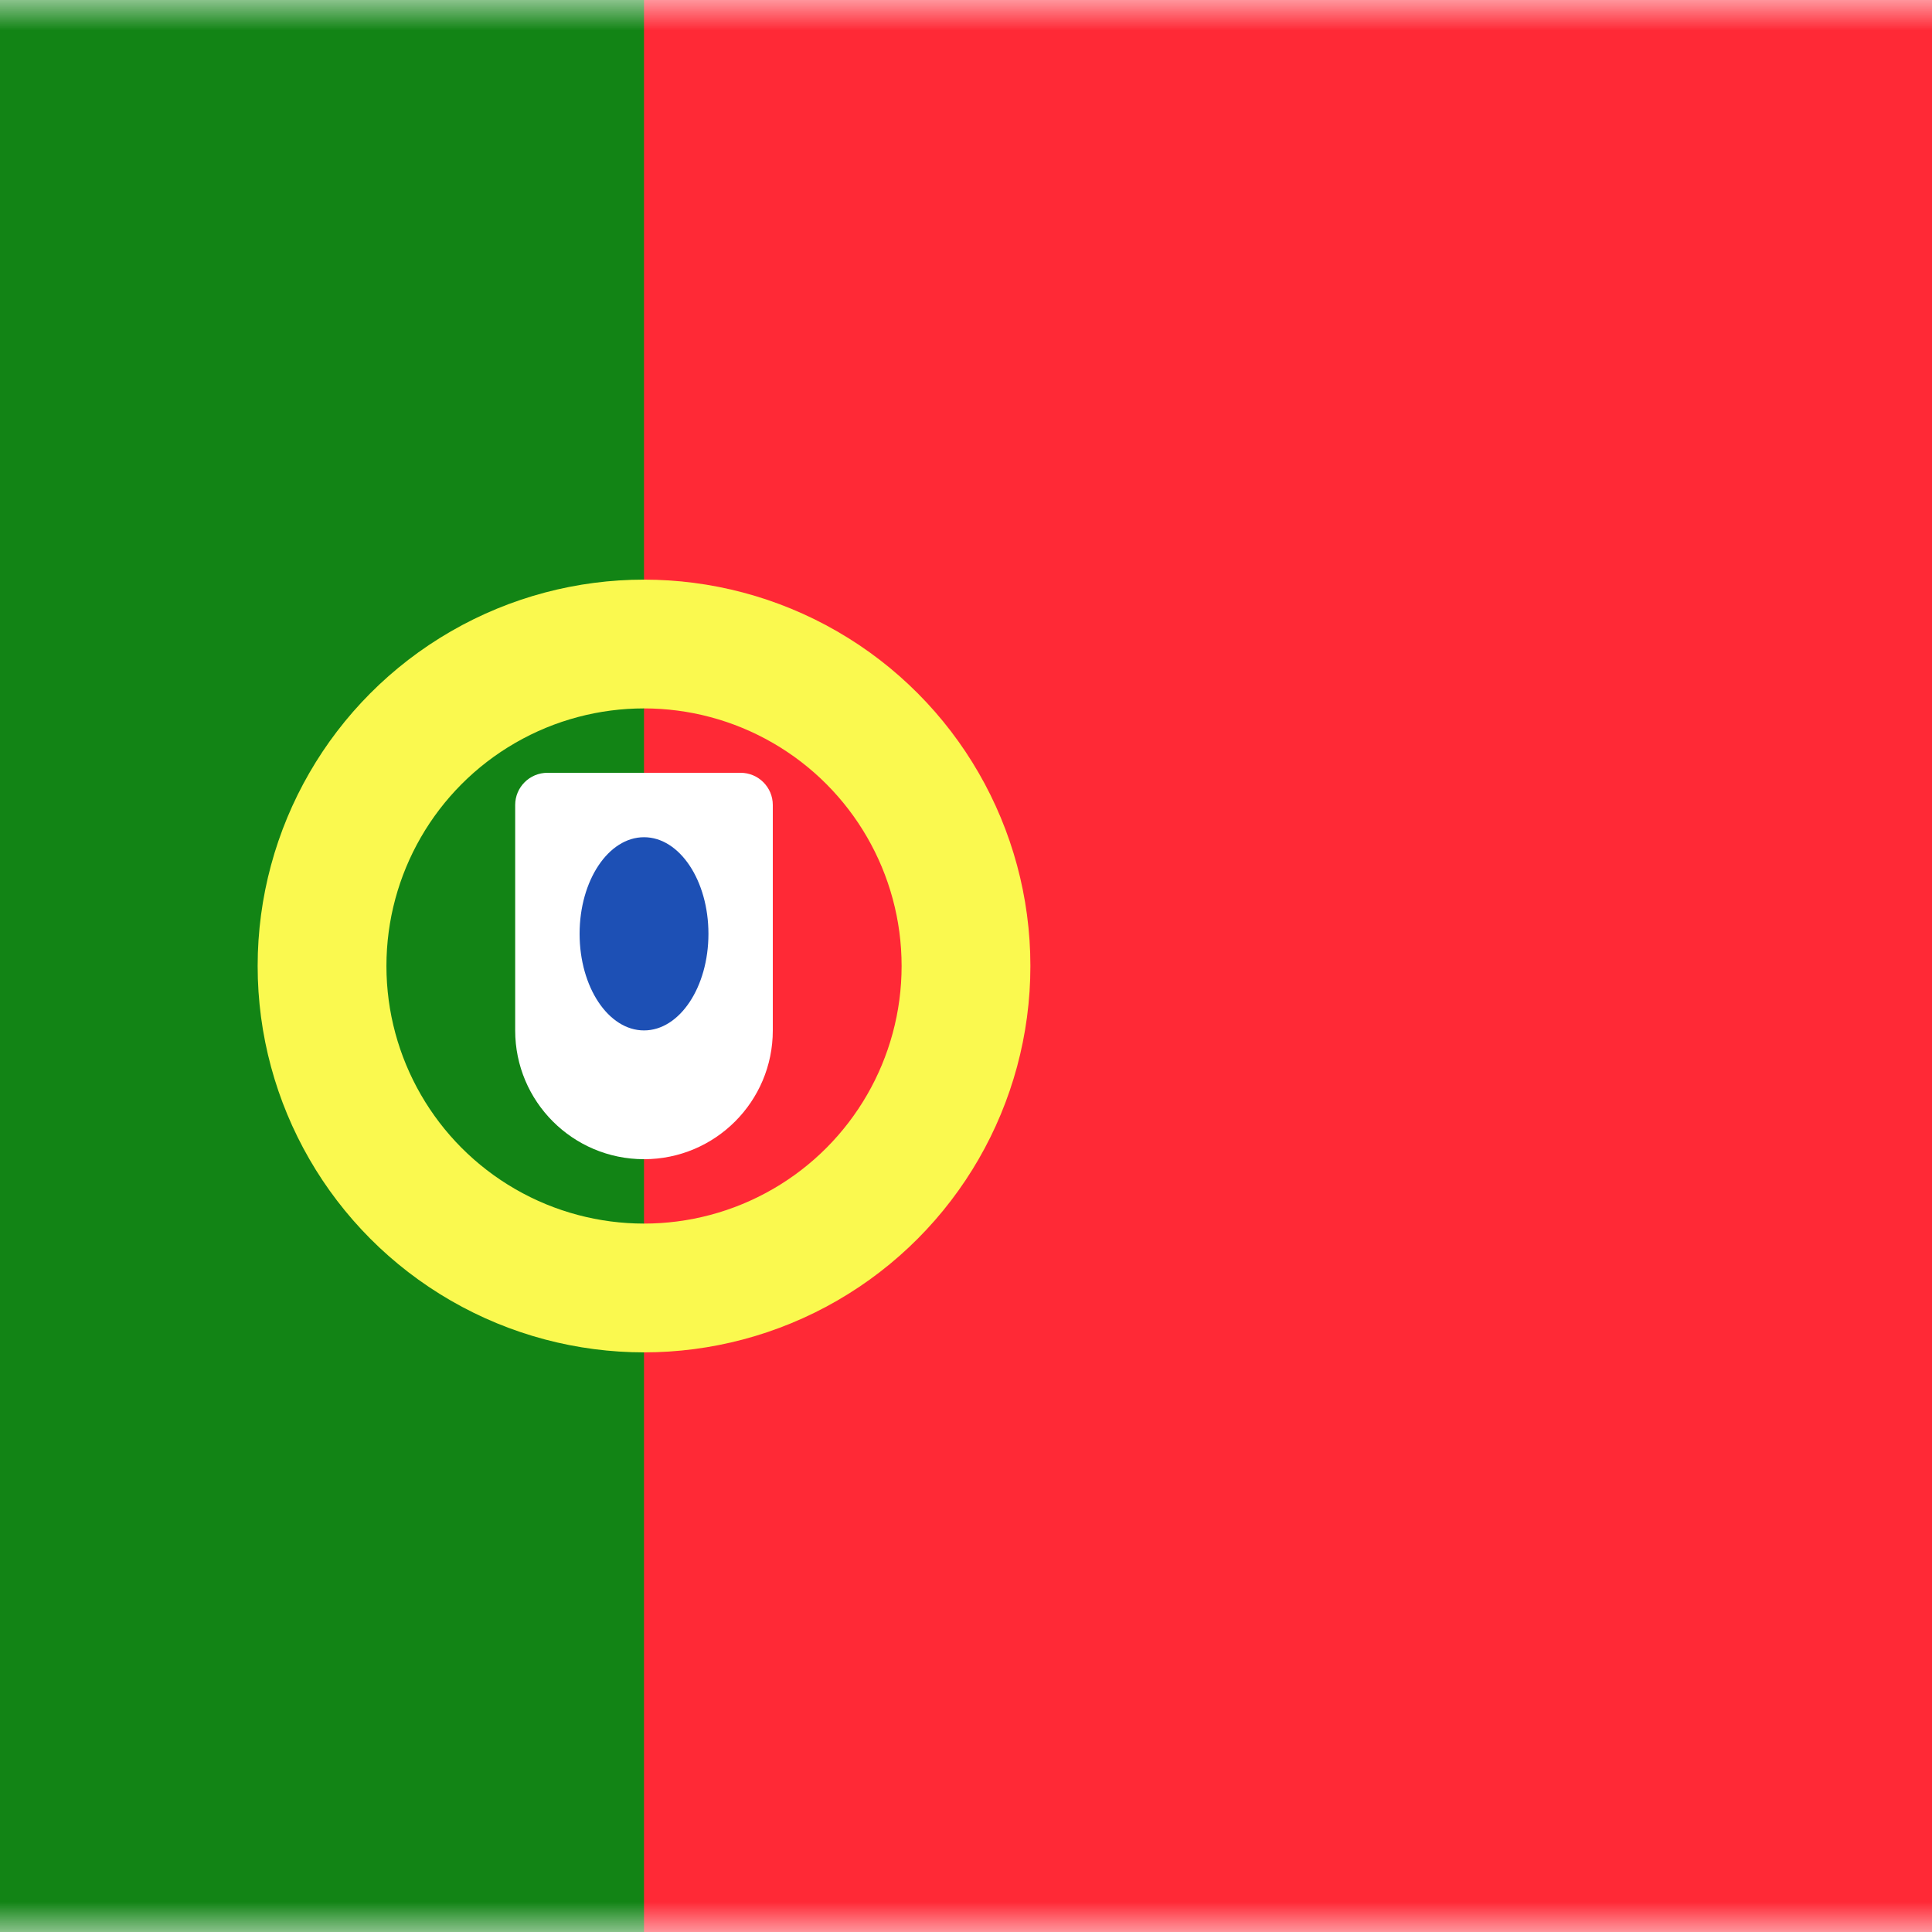 <svg width="32" height="32" viewBox="0 0 32 32" fill="none" xmlns="http://www.w3.org/2000/svg">
<rect x="0" y="0" width="32" height="32" fill="#333333" stroke="none"/>
<g clip-path="url(#clip0_2976_153085)">
<rect x="-6.4" width="44.8" height="32" rx="3.2" fill="white"/>
<mask id="mask0_2976_153085" style="mask-type:luminance" maskUnits="userSpaceOnUse" x="-7" y="0" width="46" height="32">
<rect x="-6.4" width="44.8" height="32" rx="3.2" fill="white"/>
</mask>
<g mask="url(#mask0_2976_153085)">
<rect x="-6.4" width="44.8" height="32" fill="#FF2936"/>
<path fill-rule="evenodd" clip-rule="evenodd" d="M-6.4 32H10.667V0H-6.4V32Z" fill="#128415"/>
<circle cx="10.667" cy="16" r="5.333" stroke="#FAF94F" stroke-width="2.133"/>
<path fill-rule="evenodd" clip-rule="evenodd" d="M8.533 13.333C8.533 13.039 8.772 12.8 9.067 12.8H12.267C12.561 12.8 12.8 13.039 12.8 13.333V17.067C12.8 18.245 11.845 19.2 10.667 19.2C9.488 19.2 8.533 18.245 8.533 17.067V13.333Z" fill="white"/>
<ellipse cx="10.667" cy="15.467" rx="1.067" ry="1.6" fill="#1D50B5"/>
</g>
</g>
<defs>
<clipPath id="clip0_2976_153085">
<rect width="32" height="32" fill="white"/>
</clipPath>
</defs>
</svg>
